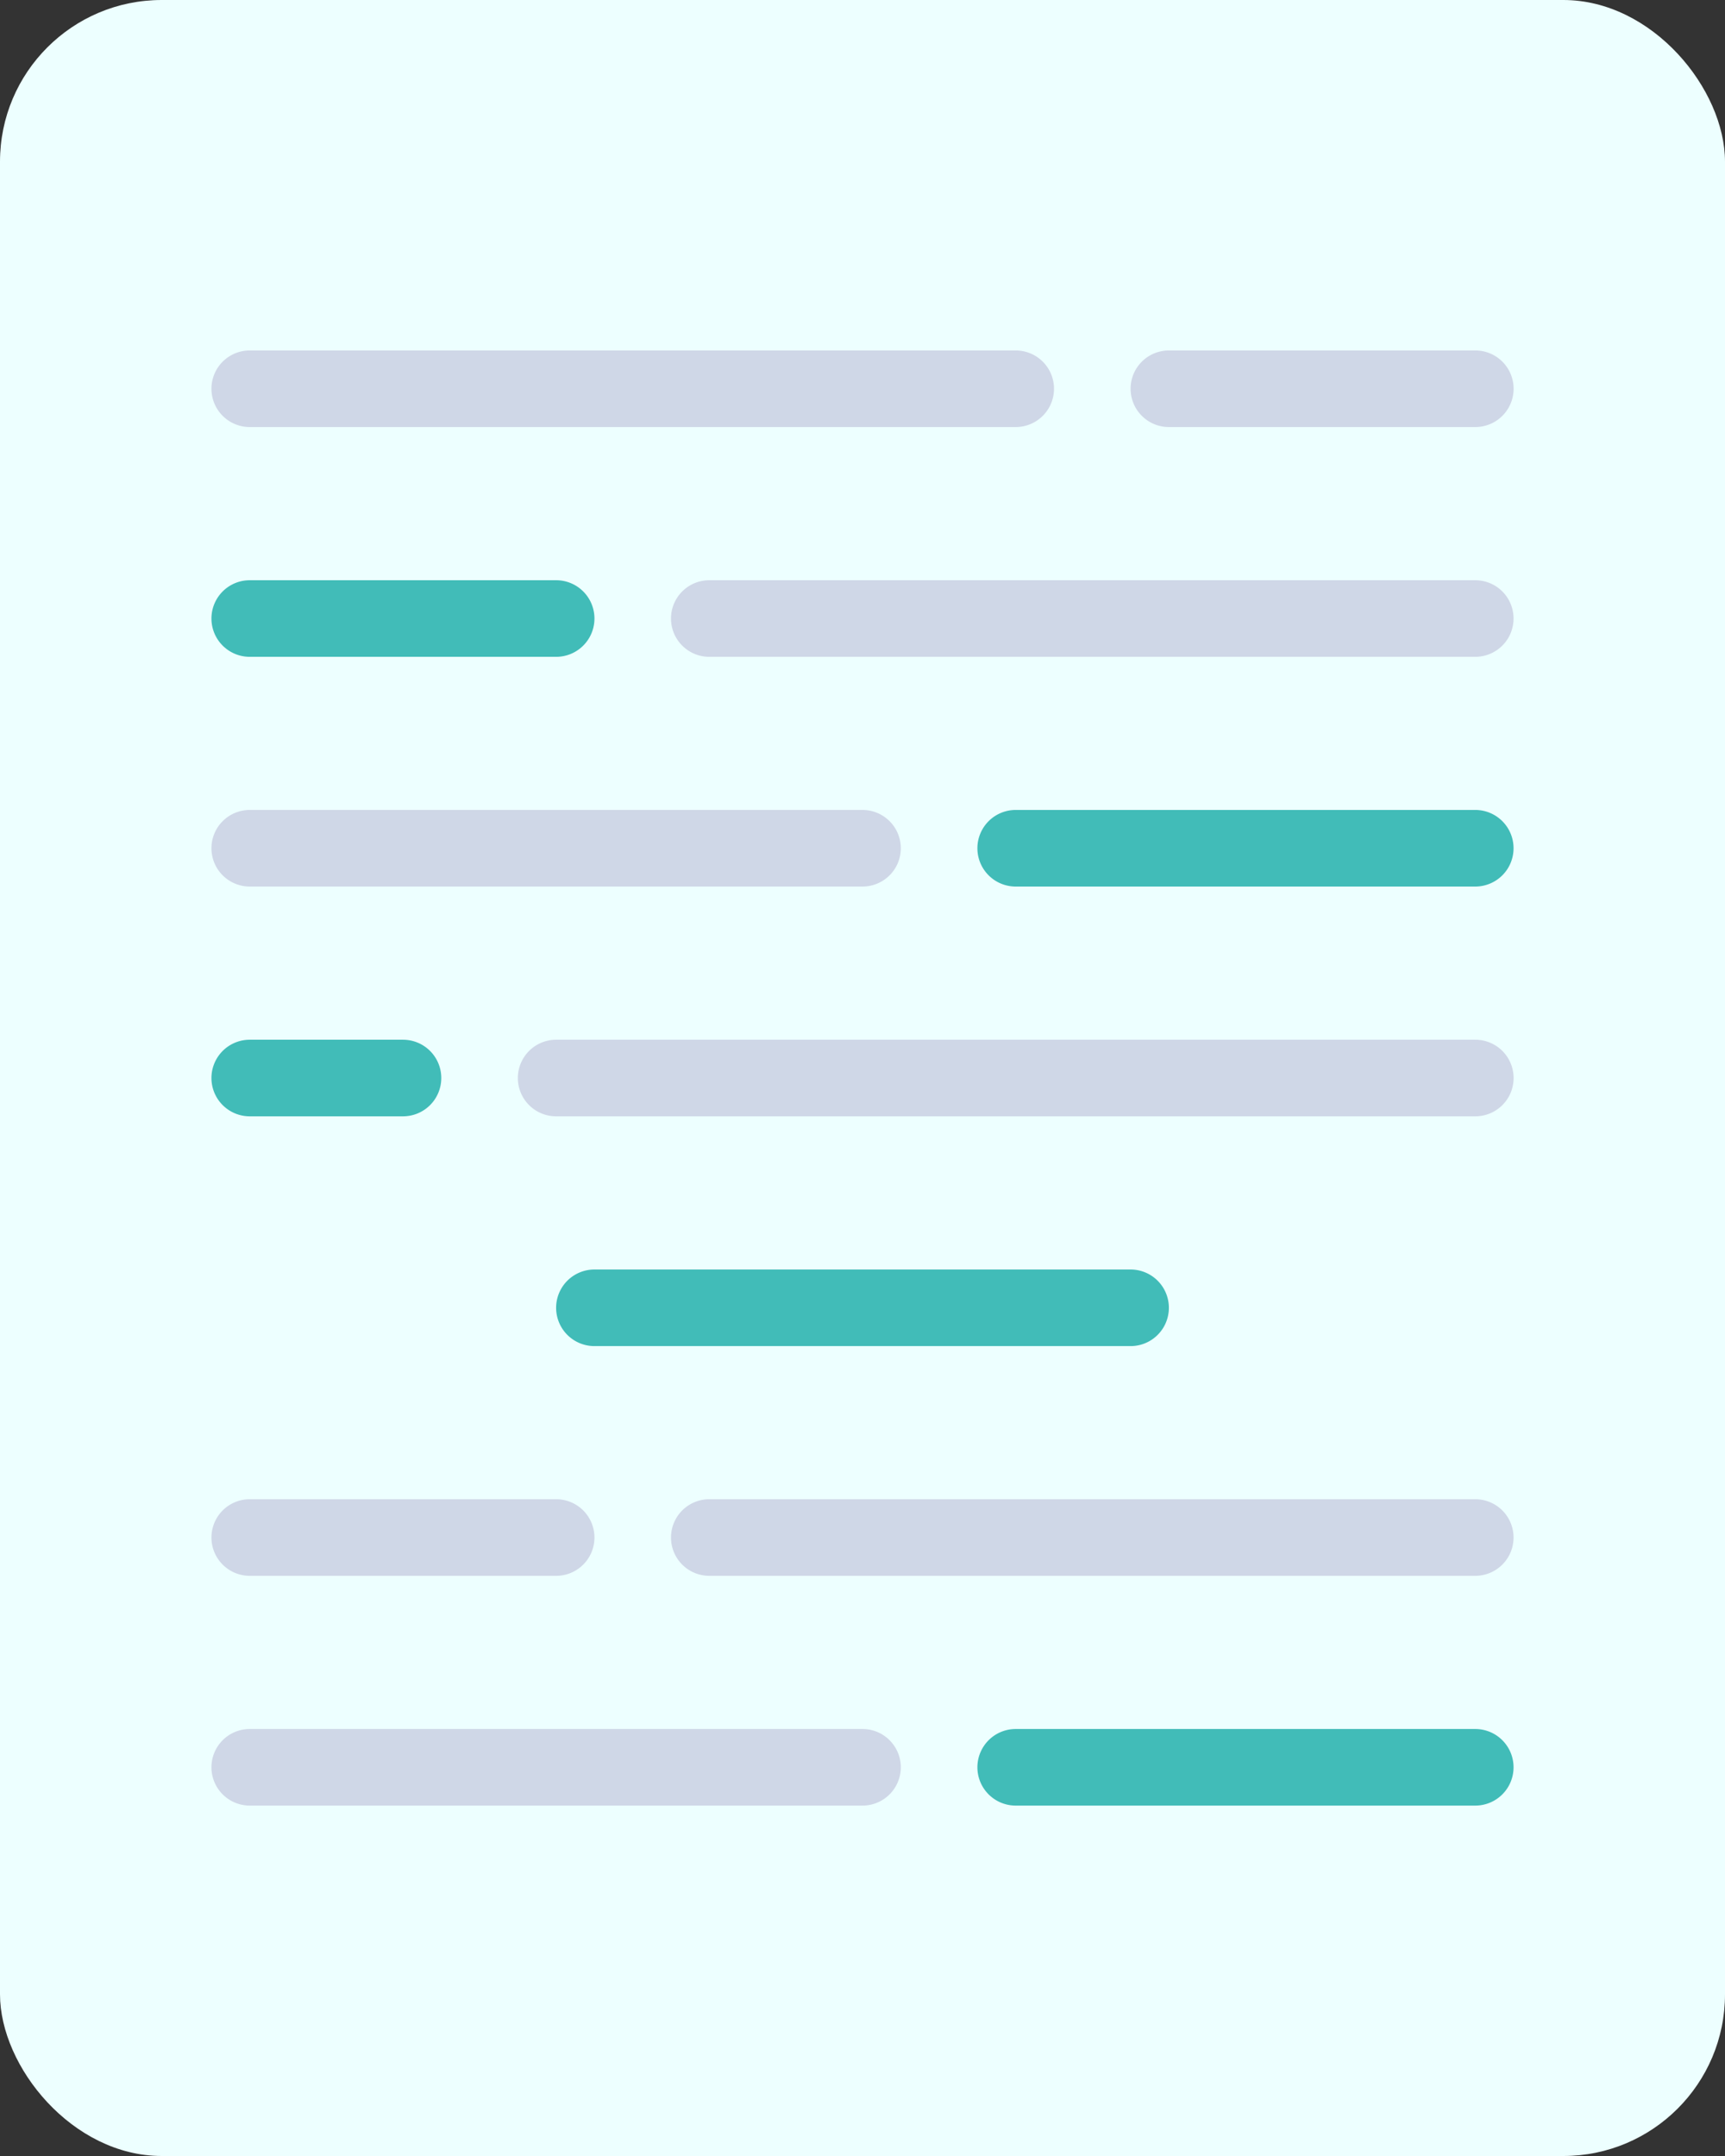 <svg xmlns="http://www.w3.org/2000/svg" width="32" height="40" viewBox="0 0 32 40">
  <rect x="0" y="0" width="32" height="40" fill="#333333" stroke="none"/>
  <g id="Group_2287" data-name="Group 2287" transform="translate(-418 -1152)">
    <rect id="Rectangle_302" data-name="Rectangle 302" width="32" height="40" rx="3" transform="translate(418 1152)" fill="#edffff"/>
    <g id="Group_2284" data-name="Group 2284" transform="translate(421.923 1158.502)">
      <path id="Path_3010" data-name="Path 3010" d="M29.919,9.421H15.71A.71.71,0,0,1,15.71,8H29.919a.71.71,0,0,1,0,1.421Z" transform="translate(-15 -8)" fill="#cfd7e7"/>
      <path id="Path_3011" data-name="Path 3011" d="M45.394,9.421H39.71A.71.71,0,1,1,39.71,8h5.684a.71.71,0,1,1,0,1.421Z" transform="translate(-21.949 -8)" fill="#cfd7e7"/>
      <path id="Path_3012" data-name="Path 3012" d="M21.394,15.421H15.71a.71.71,0,1,1,0-1.421h5.684a.71.71,0,0,1,0,1.421Z" transform="translate(-15 -9.737)" fill="#41bcb8"/>
      <path id="Path_3022" data-name="Path 3022" d="M21.394,15.421H15.71a.71.71,0,1,1,0-1.421h5.684a.71.71,0,0,1,0,1.421Z" transform="translate(-15 7.313)" fill="#cfd7e7"/>
      <path id="Path_3013" data-name="Path 3013" d="M41.919,15.421H27.71a.71.71,0,1,1,0-1.421H41.919a.71.71,0,1,1,0,1.421Z" transform="translate(-18.475 -9.737)" fill="#cfd7e7"/>
      <path id="Path_3023" data-name="Path 3023" d="M41.919,15.421H27.71a.71.71,0,1,1,0-1.421H41.919a.71.71,0,1,1,0,1.421Z" transform="translate(-18.475 7.313)" fill="#cfd7e7"/>
      <path id="Path_3014" data-name="Path 3014" d="M44.236,21.421H35.71a.71.71,0,0,1,0-1.421h8.525a.71.71,0,1,1,0,1.421Z" transform="translate(-20.791 -11.475)" fill="#41bcb8"/>
      <path id="Path_3021" data-name="Path 3021" d="M44.236,21.421H35.71a.71.71,0,0,1,0-1.421h8.525a.71.71,0,1,1,0,1.421Z" transform="translate(-20.791 5.576)" fill="#41bcb8"/>
      <path id="Path_3015" data-name="Path 3015" d="M27.077,21.421H15.71a.71.71,0,1,1,0-1.421H27.077a.71.71,0,1,1,0,1.421Z" transform="translate(-15 -11.475)" fill="#cfd7e7"/>
      <path id="Path_3020" data-name="Path 3020" d="M27.077,21.421H15.71a.71.71,0,1,1,0-1.421H27.077a.71.71,0,1,1,0,1.421Z" transform="translate(-15 5.576)" fill="#cfd7e7"/>
      <path id="Path_3016" data-name="Path 3016" d="M23.71,27.421H40.761a.71.71,0,1,0,0-1.421H23.71a.71.71,0,1,0,0,1.421Z" transform="translate(-17.316 -13.212)" fill="#cfd7e7"/>
      <path id="Path_3017" data-name="Path 3017" d="M19.263,26.71a.71.71,0,0,0-.71-.71H15.71a.71.71,0,1,0,0,1.421h2.842A.71.71,0,0,0,19.263,26.71Z" transform="translate(-15 -13.212)" fill="#41bcb8"/>
      <path id="Path_3018" data-name="Path 3018" d="M34.657,32H24.71a.71.71,0,1,0,0,1.421h9.946a.71.71,0,1,0,0-1.421Z" transform="translate(-17.606 -14.949)" fill="#41bcb8"/>
    </g>
  </g>
</svg>
